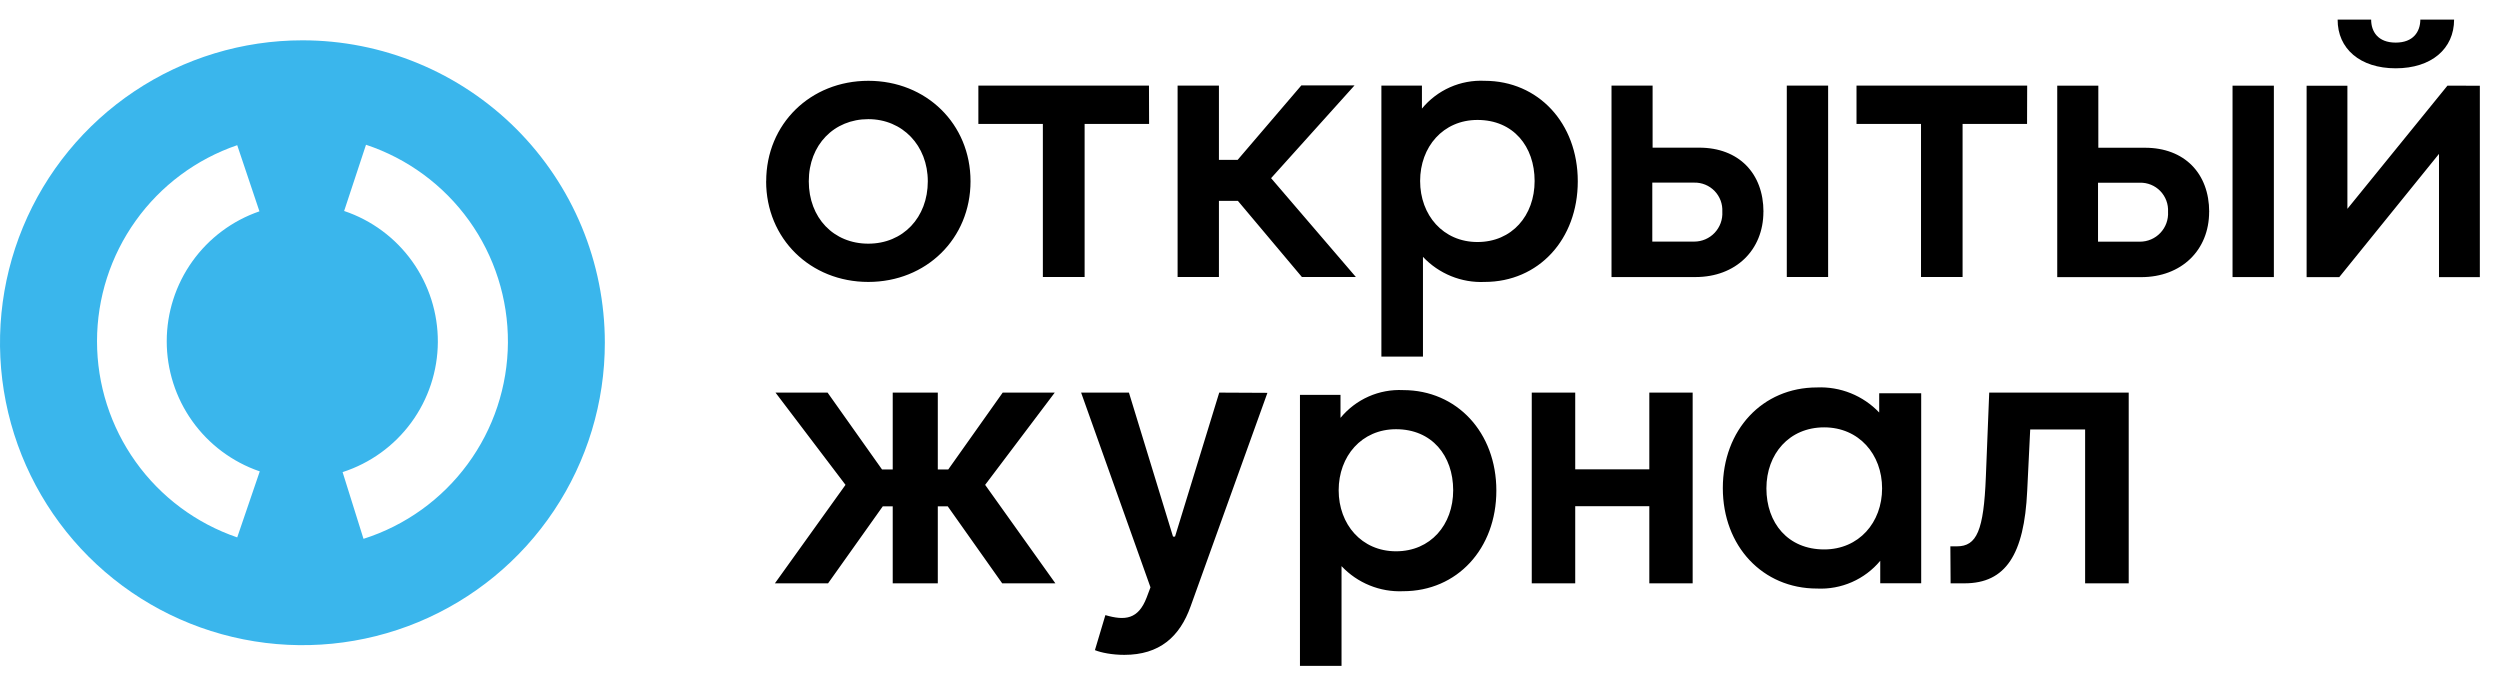 <svg width="124" height="34" viewBox="0 0 124 34" fill="none" xmlns="http://www.w3.org/2000/svg">
<path d="M14.996 2C12.029 2.001 9.129 2.881 6.663 4.53C4.197 6.179 2.275 8.522 1.14 11.264C0.006 14.005 -0.291 17.021 0.289 19.93C0.869 22.84 2.298 25.512 4.396 27.61C6.495 29.707 9.168 31.135 12.078 31.712C14.988 32.291 18.003 31.993 20.744 30.857C23.485 29.72 25.827 27.797 27.474 25.33C29.122 22.863 30.001 19.962 30 16.996C29.999 15.026 29.611 13.075 28.857 11.256C28.102 9.436 26.997 7.783 25.604 6.39C24.21 4.998 22.556 3.893 20.736 3.14C18.916 2.387 16.966 1.999 14.996 2V2ZM12.885 23.379L11.766 26.655C9.737 25.961 7.976 24.651 6.73 22.907C5.483 21.163 4.812 19.072 4.812 16.928C4.812 14.784 5.483 12.694 6.73 10.95C7.976 9.206 9.737 7.895 11.766 7.201L12.868 10.482C11.526 10.944 10.361 11.813 9.537 12.969C8.713 14.125 8.27 15.509 8.27 16.928C8.27 18.348 8.713 19.732 9.537 20.887C10.361 22.043 11.526 22.913 12.868 23.375L12.885 23.379ZM18.027 26.718L16.993 23.417C18.359 22.976 19.551 22.116 20.399 20.958C21.247 19.8 21.709 18.404 21.717 16.968C21.725 15.533 21.28 14.132 20.446 12.964C19.611 11.796 18.429 10.921 17.069 10.465L18.154 7.18C20.212 7.863 22.002 9.181 23.267 10.943C24.531 12.706 25.205 14.824 25.193 16.993C25.18 19.162 24.481 21.272 23.196 23.019C21.911 24.767 20.106 26.064 18.04 26.723" fill="#3AB6EC"/>
<path fill-rule="evenodd" clip-rule="evenodd" d="M118.826 2.113C119.697 2.113 120.043 1.577 120.049 0.973H121.723C121.723 2.414 120.605 3.388 118.826 3.388C117.059 3.388 115.941 2.414 115.947 0.973H117.609C117.609 1.564 117.943 2.113 118.826 2.113ZM64.574 13.739H67.251L63.046 8.837L67.185 4.236H64.547L61.388 7.929H60.459V4.245H58.409V13.739H60.459V9.964H61.4L64.574 13.739ZM73.284 5.949C71.574 5.949 70.438 7.287 70.438 8.977C70.438 10.666 71.574 12.004 73.284 12.004C74.993 12.004 76.117 10.693 76.117 8.977C76.117 7.26 75.059 5.949 73.284 5.949ZM73.636 4.008C76.298 4.008 78.258 6.107 78.258 8.992C78.258 11.877 76.313 13.984 73.636 13.984C73.068 14.009 72.501 13.911 71.973 13.696C71.446 13.481 70.97 13.155 70.579 12.74V17.687H68.517V4.245H70.528V5.386C70.904 4.93 71.38 4.567 71.92 4.328C72.46 4.089 73.047 3.98 73.636 4.008ZM100.548 4.245H92.083V6.146H95.282V13.739H97.344V6.146H100.542L100.548 4.245ZM56.989 4.245H48.527V6.146H51.726V13.739H53.797V6.146H56.995L56.989 4.245ZM46.019 8.992C46.019 7.221 44.765 5.91 43.068 5.91C41.37 5.91 40.116 7.181 40.116 8.992C40.116 10.802 41.343 12.086 43.068 12.086C44.792 12.086 46.019 10.787 46.019 8.992ZM38.003 8.992C38.003 6.146 40.198 4.008 43.071 4.008C45.944 4.008 48.138 6.146 48.138 8.992C48.138 11.838 45.941 13.984 43.068 13.984C40.195 13.984 38 11.838 38 8.992H38.003ZM90.675 13.739H88.625V4.245H90.675V13.739ZM85.427 10.499C85.437 10.311 85.408 10.122 85.342 9.945C85.276 9.769 85.174 9.608 85.043 9.472C84.912 9.337 84.754 9.23 84.58 9.159C84.406 9.088 84.219 9.053 84.031 9.058H81.954V11.983H84.031C84.221 11.984 84.409 11.945 84.584 11.87C84.759 11.795 84.917 11.685 85.048 11.546C85.178 11.407 85.279 11.243 85.345 11.064C85.41 10.884 85.438 10.693 85.427 10.502V10.499ZM87.465 10.502C87.465 12.404 86.093 13.742 84.094 13.742H79.931V4.245H81.969V7.324H84.281C86.241 7.324 87.468 8.595 87.468 10.511L87.465 10.502ZM93.352 24.224C93.352 25.914 92.204 27.252 90.477 27.252C88.683 27.252 87.614 25.941 87.614 24.224C87.614 22.508 88.75 21.197 90.477 21.197C92.204 21.197 93.352 22.535 93.352 24.224ZM85.452 24.209C85.452 27.094 87.431 29.192 90.121 29.192C90.716 29.221 91.309 29.112 91.854 28.873C92.399 28.634 92.881 28.271 93.26 27.815L93.26 28.929H95.291L95.291 19.505H93.208L93.208 20.461C92.814 20.046 92.334 19.72 91.801 19.505C91.268 19.29 90.695 19.192 90.121 19.217C87.416 19.217 85.452 21.324 85.452 24.209ZM69.244 21.289C67.535 21.289 66.398 22.627 66.398 24.317C66.398 26.006 67.535 27.344 69.244 27.344C70.954 27.344 72.078 26.033 72.078 24.317C72.078 22.6 71.02 21.289 69.244 21.289ZM69.597 19.349C72.259 19.349 74.219 21.447 74.219 24.332C74.219 27.217 72.274 29.324 69.597 29.324C69.028 29.349 68.461 29.251 67.934 29.036C67.406 28.822 66.931 28.495 66.54 28.08V33.027H64.478V19.585H66.489V20.726C66.865 20.27 67.341 19.907 67.881 19.668C68.42 19.429 69.008 19.32 69.597 19.349ZM75.975 19.473H78.131V23.279H81.806V19.473H83.956V28.933H81.806V25.108H78.131V28.933H75.975V19.473ZM38.435 28.933H41.072L43.785 25.115H44.279V28.933H46.515V25.115H47.009L49.709 28.933H52.347L48.863 24.049L52.316 19.473H49.734L47.034 23.285H46.515V19.473H44.279V23.285H43.748L41.048 19.473H38.465L41.937 24.049L38.435 28.933ZM55.766 32.481C57.508 32.481 58.515 31.588 59.053 30.079L62.864 19.485L60.474 19.473L58.281 26.617H58.182L55.995 19.473H53.623L57.064 29.131L56.872 29.642C56.458 30.72 55.803 30.794 54.827 30.51L54.308 32.247C54.611 32.37 55.155 32.481 55.766 32.481ZM96.75 28.933H97.442C99.481 28.933 100.401 27.505 100.549 24.351L100.698 21.302H103.422V28.933H105.584V19.473H98.665L98.498 23.661C98.393 26.316 98.047 27.098 97.065 27.098H96.738L96.75 28.933ZM110.734 13.743H112.784V4.249H110.734V13.743ZM107.45 9.95C107.516 10.126 107.545 10.315 107.535 10.504V10.507C107.546 10.697 107.518 10.888 107.453 11.068C107.388 11.247 107.287 11.411 107.156 11.55C107.025 11.689 106.868 11.799 106.693 11.874C106.518 11.949 106.33 11.988 106.139 11.987H104.062V9.062H106.139C106.327 9.058 106.514 9.092 106.688 9.163C106.863 9.234 107.02 9.341 107.151 9.476C107.282 9.612 107.384 9.773 107.45 9.95ZM106.203 13.746C108.201 13.746 109.573 12.408 109.573 10.507L109.576 10.516C109.576 8.599 108.349 7.328 106.39 7.328H104.077V4.249H102.039V13.746H106.203ZM123 4.252V13.746H120.974V7.633L116.027 13.746H114.408V4.252H116.431V10.358L121.393 4.249L123 4.252Z" fill="black"/>
</svg>

